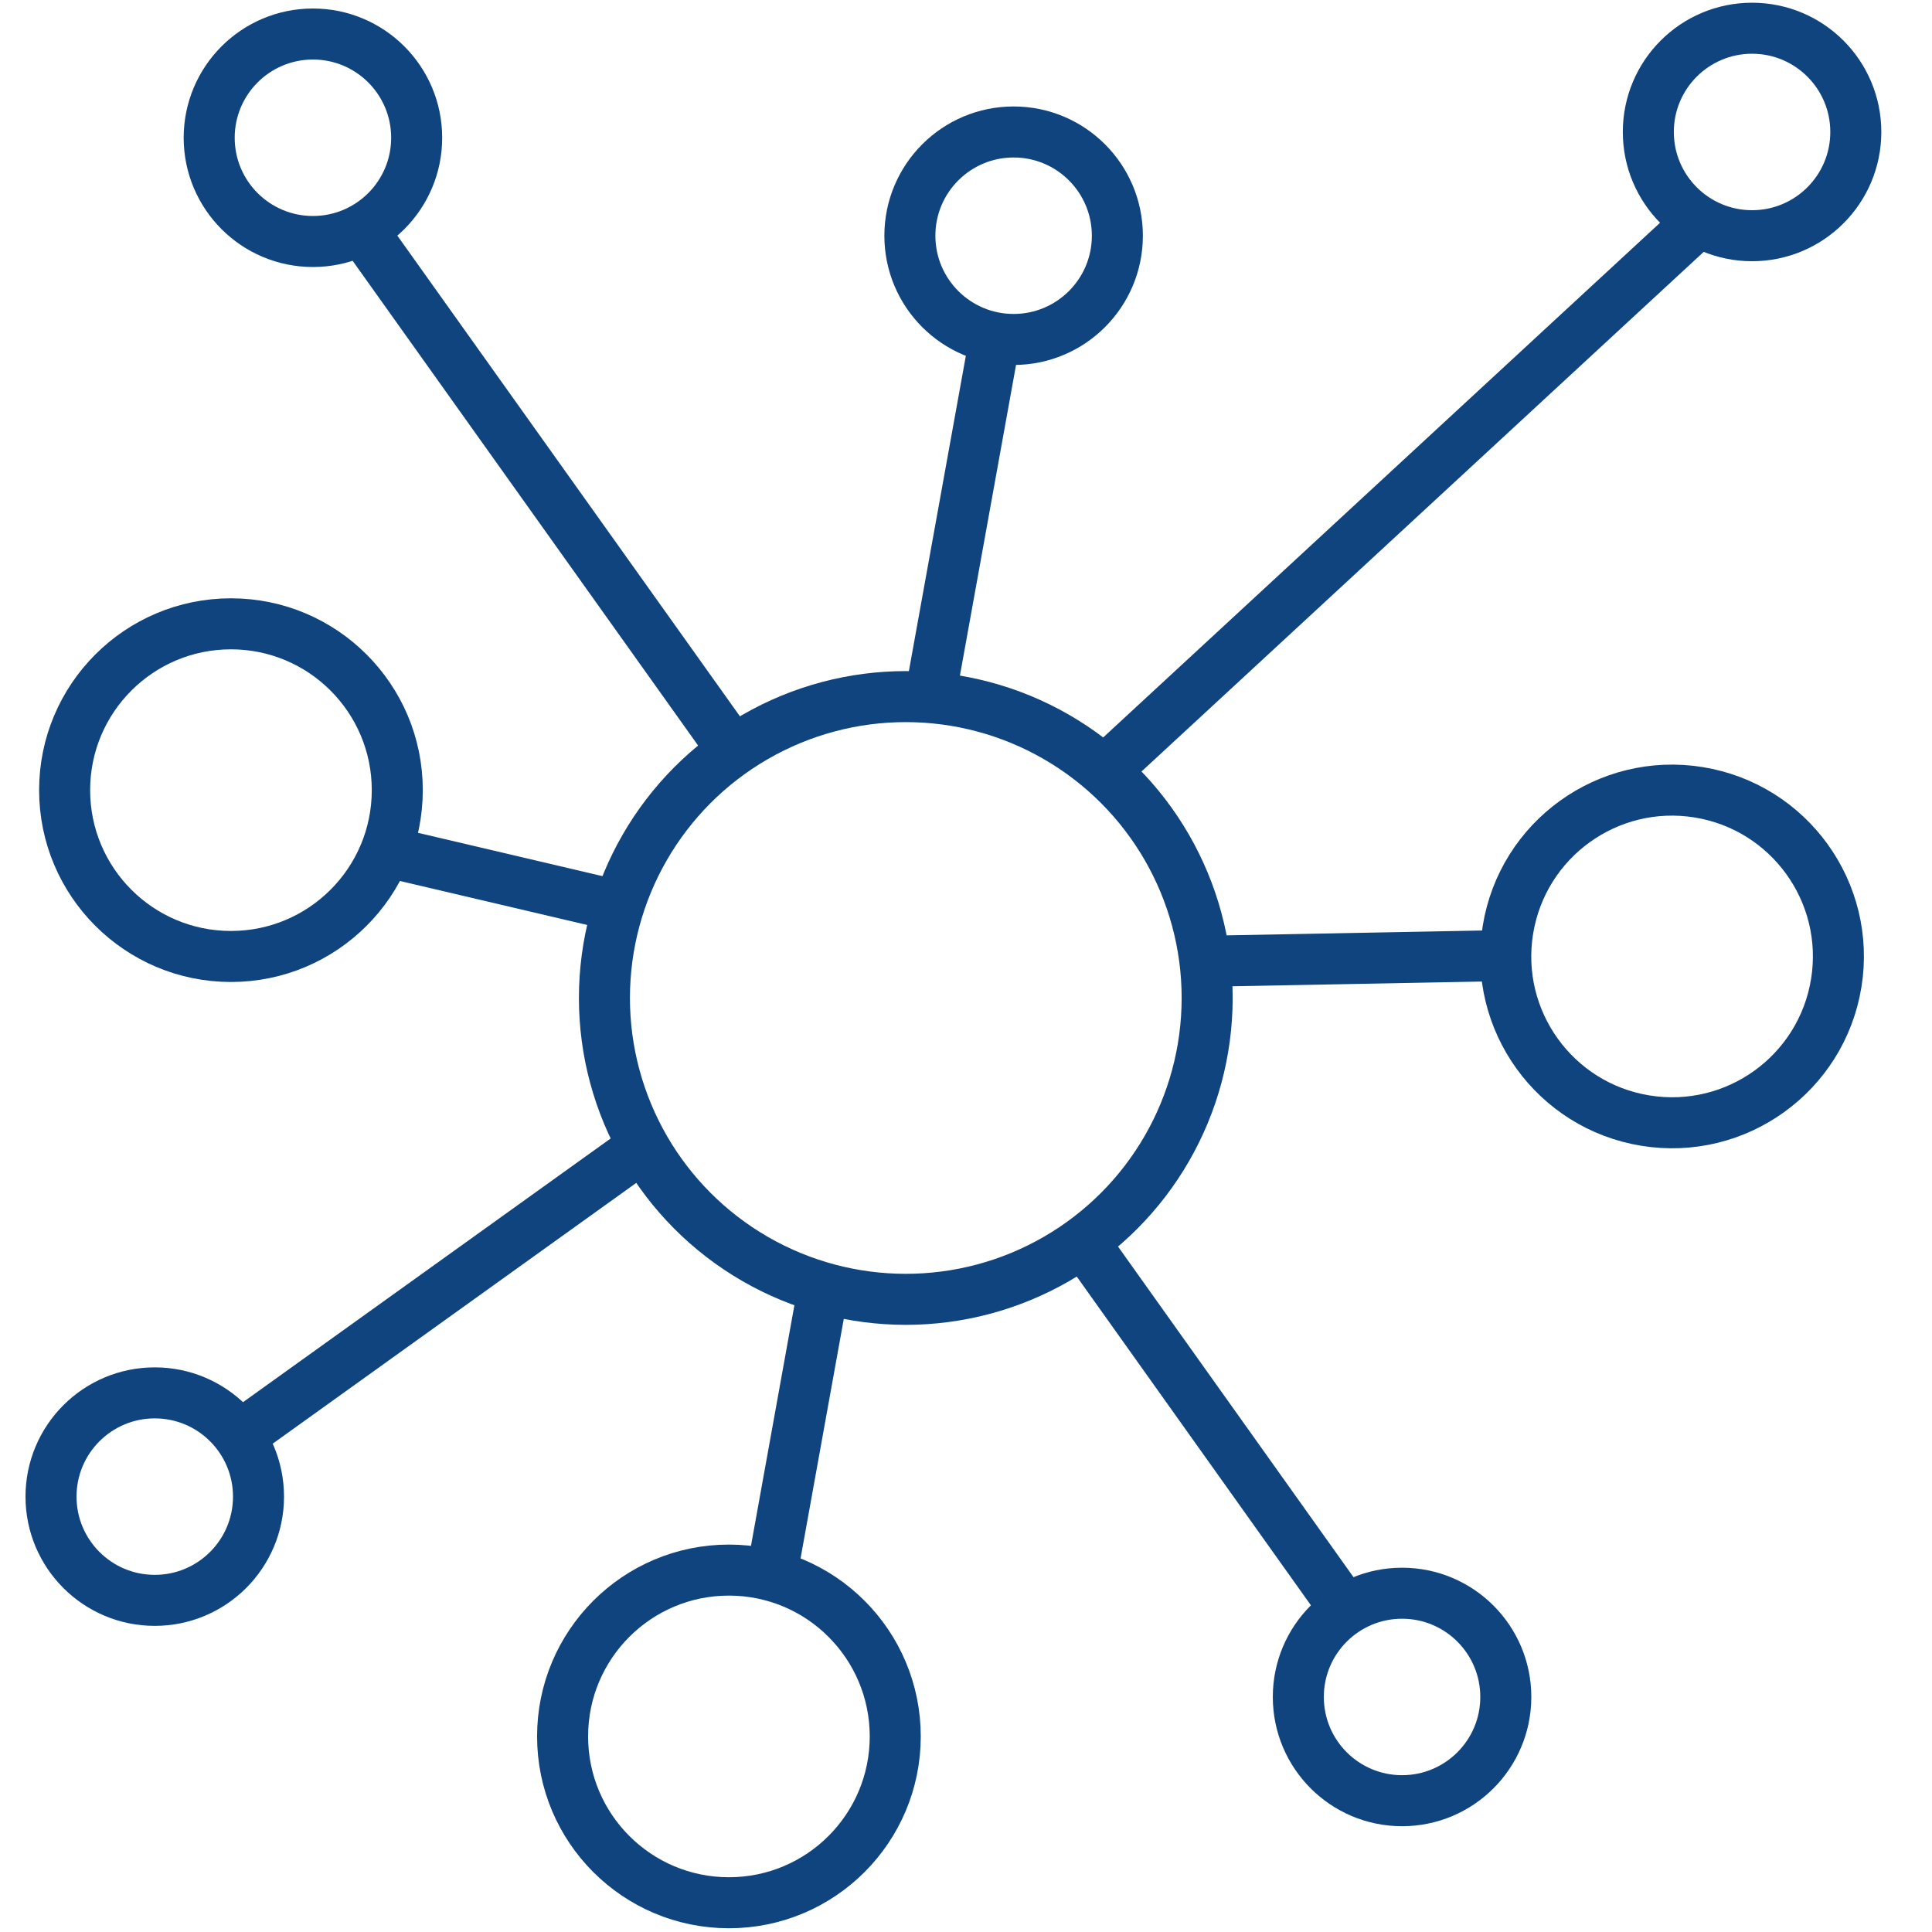 <?xml version="1.0" encoding="UTF-8"?>
<!-- Generator: Adobe Illustrator 26.0.2, SVG Export Plug-In . SVG Version: 6.00 Build 0)  -->
<svg xmlns="http://www.w3.org/2000/svg" xmlns:xlink="http://www.w3.org/1999/xlink" version="1.1" id="Ebene_1" x="0px" y="0px" viewBox="0 0 568 568" style="enable-background:new 0 0 568 568;" xml:space="preserve">
<style type="text/css">
	.st0{fill:none;stroke:#0F447E;stroke-width:15;stroke-miterlimit:10;}
</style>
<circle class="st0" cx="266.3" cy="293.4" r="88.6"></circle>
<line class="st0" x1="319" y1="365.8" x2="394.5" y2="471.8"></line>
<path class="st0" d="M319,365.8"></path>
<path class="st0" d="M214.6,219.4"></path>
<line class="st0" x1="106.7" y1="68" x2="214.6" y2="219.4"></line>
<line class="st0" x1="242.1" y1="378.6" x2="227.3" y2="460.6"></line>
<path class="st0" d="M242.1,378.6"></path>
<path class="st0" d="M273.6,204.1"></path>
<line class="st0" x1="292.3" y1="100.6" x2="273.6" y2="204.1"></line>
<path class="st0" d="M261.5,285.2"></path>
<line class="st0" x1="111.6" y1="249.9" x2="181" y2="266.2"></line>
<path class="st0" d="M258.8,284.5"></path>
<path class="st0" d="M354.9,282.6"></path>
<line class="st0" x1="444" y1="280.9" x2="354.9" y2="282.6"></line>
<path class="st0" d="M261.5,285.2"></path>
<path class="st0" d="M325,226.4"></path>
<line class="st0" x1="499.3" y1="65.3" x2="325" y2="226.4"></line>
<line class="st0" x1="69.3" y1="423" x2="189.2" y2="337"></line>
<ellipse transform="matrix(0.16 -0.987 0.987 0.16 135.369 721.508)" class="st0" cx="491.7" cy="281.2" rx="48.9" ry="48.9"></ellipse>
<circle class="st0" cx="214.3" cy="510.5" r="48.9"></circle>
<circle class="st0" cx="67.9" cy="232.3" r="48.9"></circle>
<circle class="st0" cx="412.2" cy="498.9" r="30.5"></circle>
<circle class="st0" cx="45.5" cy="440" r="30.5"></circle>
<circle class="st0" cx="515.1" cy="38.8" r="30.5"></circle>
<circle class="st0" cx="298" cy="69.3" r="30.5"></circle>
<circle class="st0" cx="92" cy="40.5" r="30.5"></circle>
</svg>
